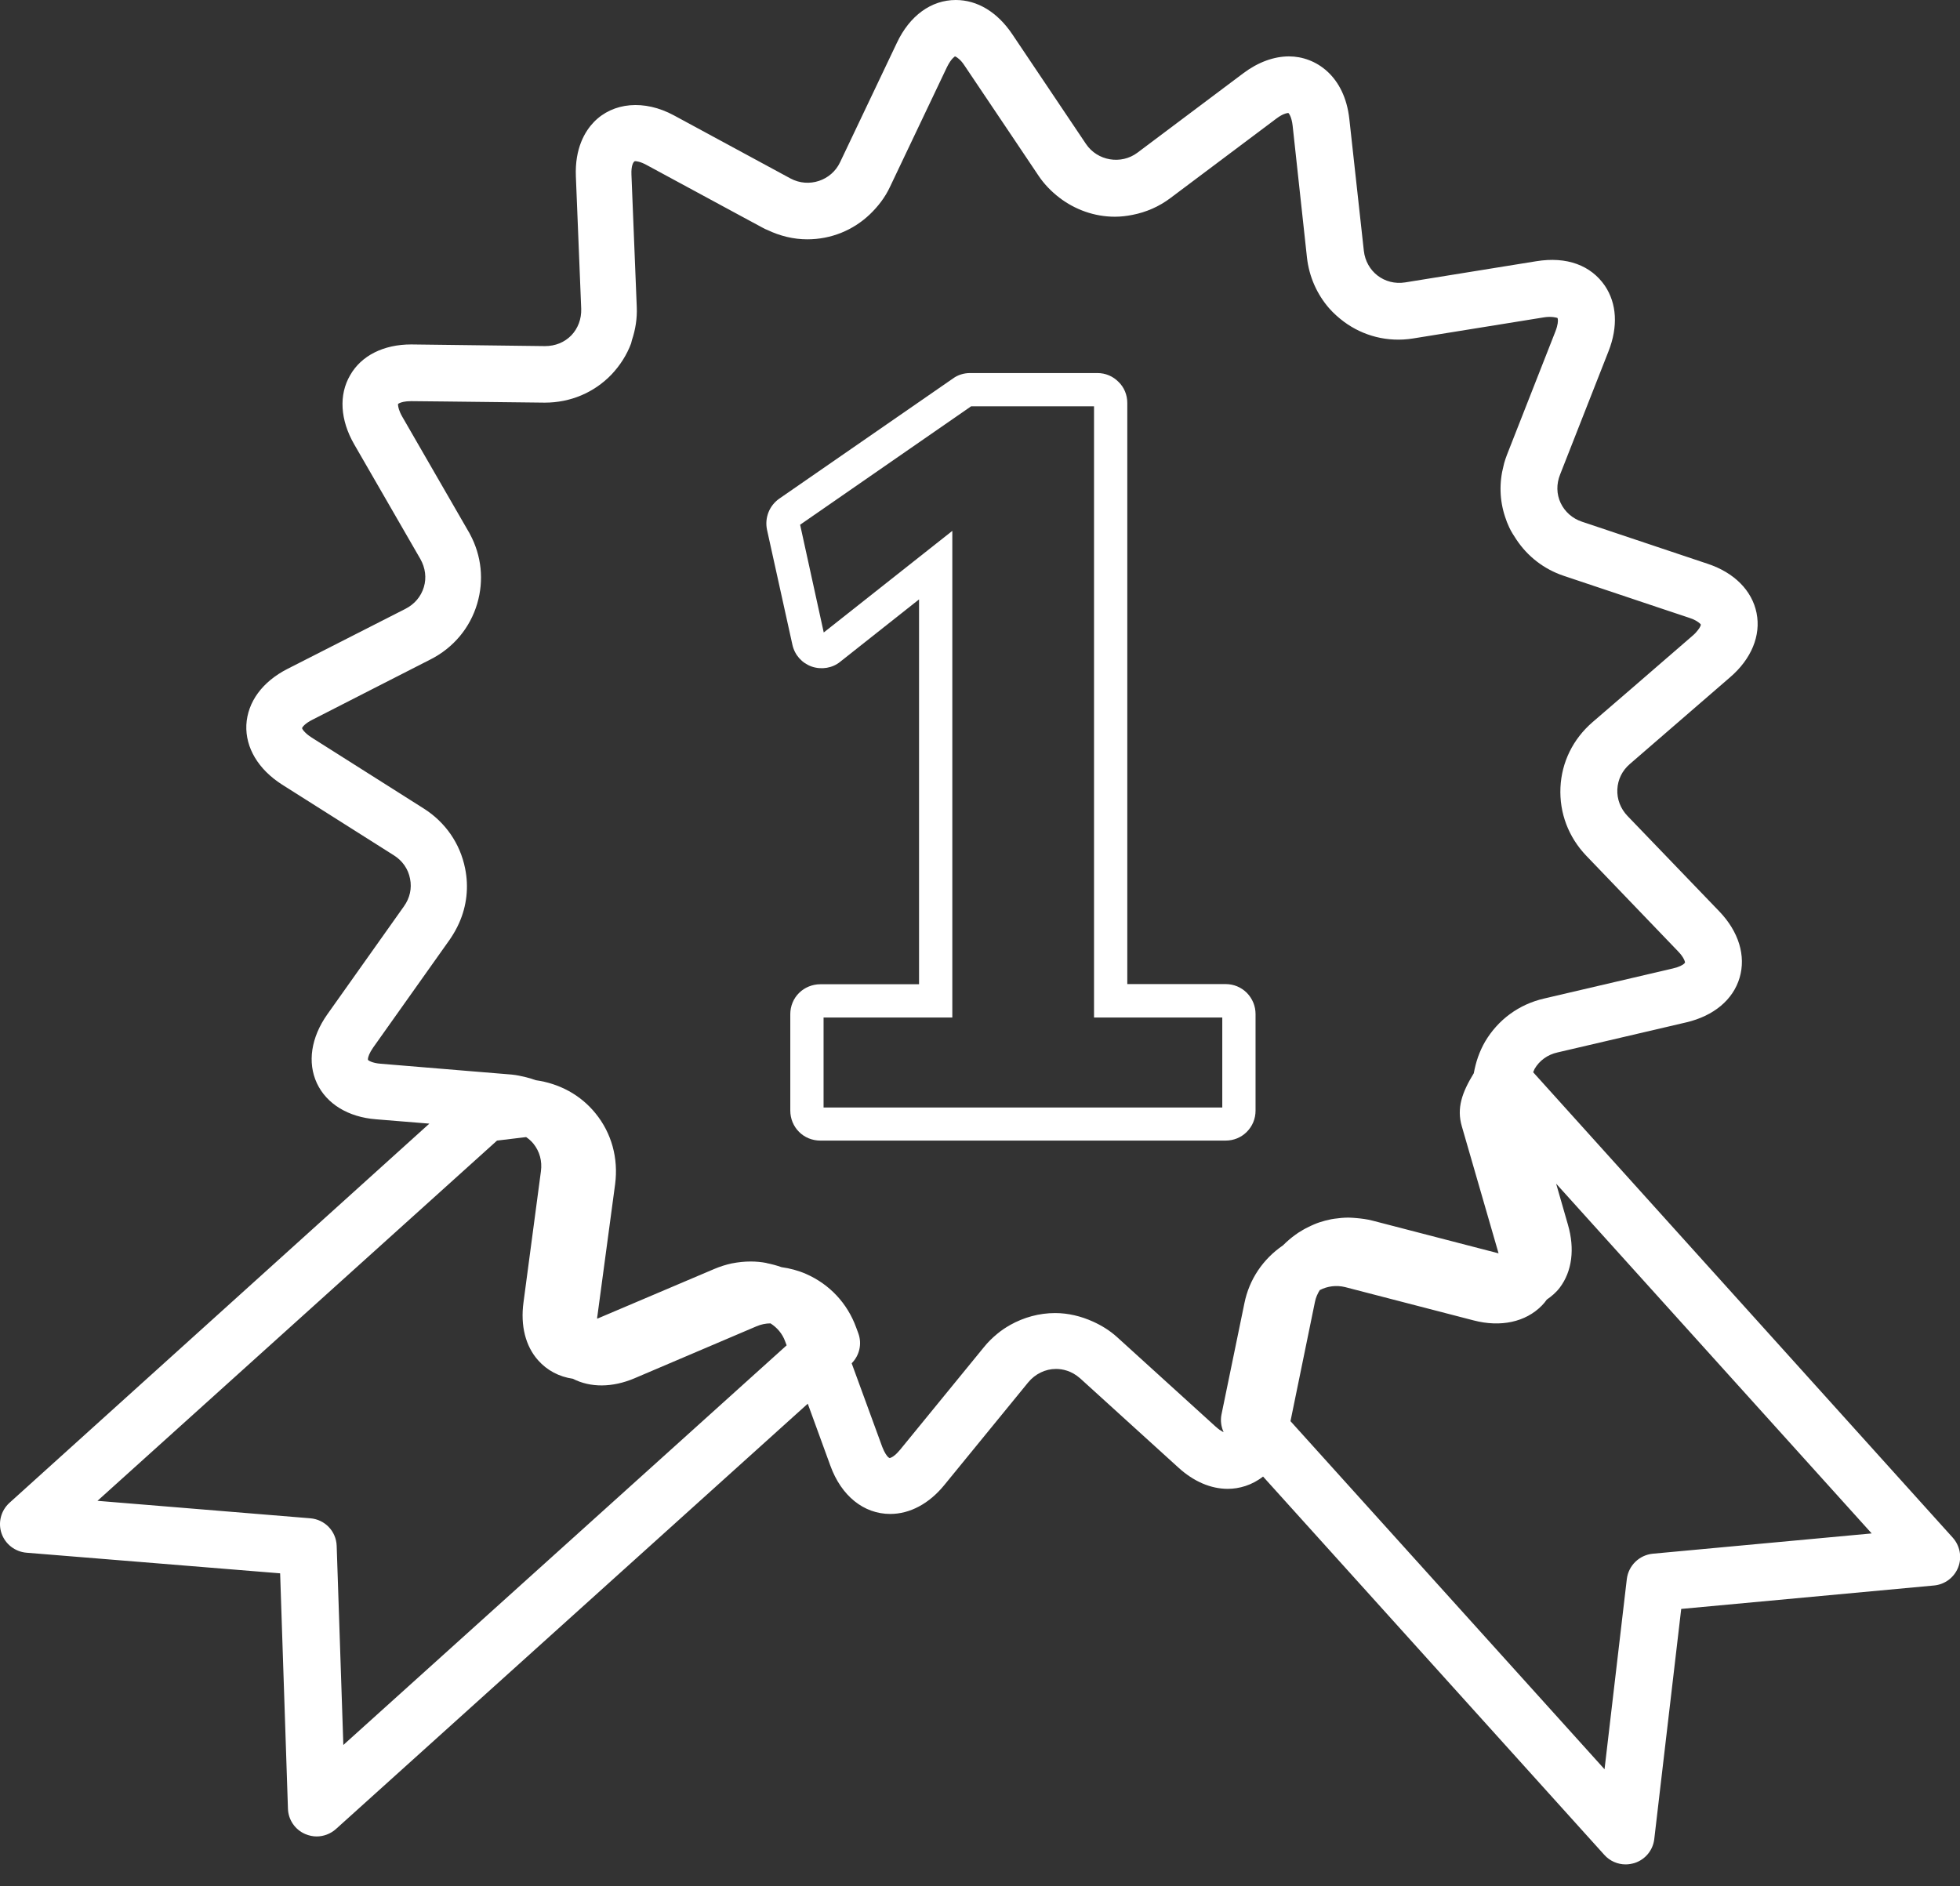 <svg width="80" height="77" viewBox="0 0 80 77" fill="none" xmlns="http://www.w3.org/2000/svg">
<rect x="0" y="0" width="80" height="77" fill="#333333" stroke="none"/>
<path d="M32.345 26.329C32.44 26.744 32.732 27.07 33.133 27.212C33.533 27.348 33.981 27.273 34.294 27.015L37.512 24.469V40.18H33.479C33.16 40.18 32.841 40.309 32.617 40.533C32.386 40.757 32.257 41.076 32.257 41.395V45.34C32.257 45.666 32.386 45.978 32.61 46.202C32.834 46.433 33.153 46.562 33.479 46.562H50.025C50.358 46.562 50.663 46.433 50.887 46.209C51.118 45.978 51.247 45.673 51.247 45.34V41.395C51.247 41.069 51.118 40.764 50.894 40.533C50.663 40.302 50.358 40.173 50.025 40.173H46.012V16.451C46.012 16.118 45.883 15.813 45.659 15.595C45.428 15.358 45.123 15.229 44.79 15.229H39.596C39.345 15.229 39.101 15.303 38.904 15.446L31.809 20.355C31.401 20.64 31.205 21.136 31.306 21.624L32.345 26.329ZM39.637 16.587H44.654V41.538H49.889V45.211H33.615V41.538H38.87V21.672L33.622 25.82L32.658 21.421L39.637 16.587Z" fill="white"/>
<path d="M0.061 62.592C0.211 63.033 0.611 63.346 1.08 63.386L11.434 64.228L11.753 73.835C11.766 74.29 12.045 74.697 12.466 74.874C12.615 74.935 12.771 74.969 12.921 74.969C13.206 74.969 13.484 74.867 13.708 74.67L32.97 57.303L33.893 59.835C34.341 61.071 35.258 61.804 36.337 61.804C37.139 61.804 37.926 61.383 38.544 60.623L41.966 56.434C42.251 56.088 42.665 55.884 43.1 55.884C43.358 55.884 43.731 55.952 44.091 56.271L48.097 59.91C48.721 60.48 49.421 60.779 50.113 60.779C50.582 60.779 51.104 60.63 51.553 60.277L65.484 75.723C65.709 75.974 66.028 76.11 66.353 76.11C66.476 76.11 66.591 76.089 66.713 76.055C67.155 75.913 67.467 75.532 67.521 75.078L68.621 65.681L78.941 64.724C79.382 64.683 79.763 64.398 79.926 63.984C80.088 63.569 80 63.101 79.701 62.768L62.578 43.772C62.599 43.731 62.612 43.683 62.633 43.642C62.83 43.296 63.169 43.052 63.57 42.964L68.832 41.735C69.952 41.47 70.739 40.811 71.004 39.915C71.269 39.019 70.97 38.035 70.176 37.206L66.428 33.309C66.143 33.01 65.994 32.623 66.014 32.223C66.034 31.822 66.211 31.456 66.53 31.184L70.617 27.647C71.486 26.9 71.88 25.942 71.697 25.026C71.513 24.109 70.787 23.376 69.701 23.016L64.575 21.299C64.181 21.169 63.868 20.891 63.699 20.531C63.529 20.171 63.522 19.757 63.678 19.37L65.654 14.339C66.048 13.335 65.994 12.391 65.505 11.664C64.941 10.843 63.964 10.456 62.694 10.666L57.358 11.528C56.502 11.664 55.762 11.08 55.667 10.239L55.076 4.868C54.886 3.096 53.698 2.302 52.612 2.302C51.994 2.302 51.349 2.539 50.751 2.987L46.426 6.233C45.754 6.735 44.79 6.565 44.328 5.88L41.314 1.392C40.71 0.496 39.895 0 39.012 0C38.008 0 37.132 0.638 36.609 1.745L34.287 6.627C33.934 7.373 33.011 7.686 32.264 7.285L27.511 4.712C26.296 4.053 25.019 4.176 24.239 4.983C23.879 5.357 23.458 6.049 23.505 7.204L23.723 12.608C23.736 13.015 23.594 13.402 23.322 13.688C23.044 13.973 22.67 14.129 22.242 14.129L16.784 14.061C15.657 14.061 14.747 14.516 14.292 15.317C13.823 16.118 13.885 17.143 14.455 18.135L17.157 22.819C17.361 23.179 17.415 23.587 17.3 23.967C17.184 24.354 16.919 24.666 16.546 24.856L11.732 27.307C10.707 27.83 10.103 28.658 10.055 29.595C10.015 30.525 10.544 31.408 11.508 32.026L16.078 34.918C16.424 35.135 16.662 35.475 16.736 35.869C16.818 36.262 16.729 36.663 16.485 37.002L13.355 41.416C12.697 42.352 12.54 43.371 12.934 44.22C13.328 45.062 14.21 45.605 15.351 45.693L17.524 45.87L0.387 61.349C0.041 61.662 -0.088 62.151 0.061 62.592ZM62.932 53.297C63.006 53.222 63.074 53.141 63.135 53.053C63.332 52.917 63.516 52.761 63.665 52.564C64.167 51.898 64.283 50.982 63.998 49.998L63.516 48.321L76.395 62.599L67.46 63.427C66.91 63.481 66.469 63.909 66.401 64.459L65.491 72.226L52.673 58.016L53.671 53.148C53.705 52.971 53.779 52.808 53.868 52.666C54.18 52.503 54.547 52.455 54.907 52.544L60.141 53.901C61.255 54.193 62.273 53.969 62.932 53.297ZM15.541 43.425C15.181 43.398 15.039 43.289 15.018 43.269C15.018 43.262 15.018 43.242 15.018 43.222C15.025 43.147 15.073 42.991 15.229 42.767L18.359 38.354C18.508 38.136 18.637 37.912 18.739 37.681C19.051 36.982 19.14 36.208 18.983 35.448C18.78 34.436 18.182 33.567 17.293 33.004L12.724 30.111C12.574 30.016 12.479 29.928 12.418 29.86C12.418 29.86 12.418 29.86 12.411 29.853C12.35 29.785 12.33 29.738 12.33 29.724C12.337 29.69 12.432 29.541 12.758 29.378L15.229 28.115L17.571 26.92C18.508 26.445 19.187 25.63 19.479 24.639C19.758 23.688 19.656 22.69 19.187 21.814C19.167 21.774 19.146 21.733 19.119 21.692L16.417 17.008C16.281 16.77 16.254 16.614 16.247 16.539C16.247 16.512 16.247 16.498 16.247 16.492C16.254 16.485 16.274 16.471 16.302 16.458C16.37 16.424 16.519 16.376 16.784 16.376L18.176 16.39L22.236 16.437C23.281 16.437 24.245 16.03 24.958 15.29C25.311 14.916 25.583 14.489 25.759 14.02C25.773 13.973 25.78 13.925 25.793 13.884C25.936 13.457 26.011 13.002 25.99 12.527L25.773 7.122C25.759 6.762 25.848 6.599 25.916 6.579C25.97 6.579 26.133 6.593 26.391 6.735L30.295 8.847L31.15 9.308C31.204 9.342 31.266 9.363 31.327 9.39C31.836 9.634 32.393 9.77 32.949 9.77C33.927 9.77 34.823 9.397 35.502 8.752C35.835 8.432 36.127 8.059 36.331 7.618L38.653 2.736C38.7 2.641 38.741 2.573 38.782 2.512C38.856 2.403 38.917 2.349 38.951 2.322C38.965 2.315 38.978 2.302 38.978 2.302C38.992 2.302 39.026 2.322 39.067 2.349C39.087 2.363 39.114 2.383 39.135 2.403C39.203 2.458 39.284 2.546 39.372 2.682L41.416 5.723L42.387 7.17C42.618 7.516 42.91 7.815 43.235 8.066C43.88 8.561 44.675 8.847 45.503 8.847C45.748 8.847 45.985 8.819 46.223 8.772C46.779 8.663 47.302 8.439 47.771 8.086L49.536 6.762L52.096 4.841C52.333 4.664 52.483 4.624 52.55 4.617C52.564 4.617 52.578 4.61 52.584 4.61C52.612 4.63 52.72 4.773 52.761 5.133L53.345 10.51C53.433 11.304 53.759 12.017 54.248 12.581C54.431 12.791 54.642 12.975 54.859 13.138C55.633 13.708 56.631 13.986 57.683 13.816L63.027 12.954C63.325 12.907 63.549 12.968 63.57 12.981C63.577 12.988 63.577 13.002 63.583 13.022C63.597 13.097 63.59 13.26 63.488 13.525L61.513 18.555C61.465 18.678 61.424 18.8 61.39 18.922C61.39 18.922 61.39 18.922 61.39 18.929C61.384 18.956 61.377 18.983 61.37 19.01C61.187 19.703 61.207 20.423 61.431 21.095C61.479 21.244 61.533 21.387 61.601 21.529C61.682 21.706 61.791 21.869 61.893 22.025C62.348 22.711 63.013 23.233 63.821 23.505L67.65 24.788L68.954 25.223C69.185 25.297 69.307 25.386 69.368 25.44C69.402 25.467 69.422 25.488 69.422 25.501C69.422 25.521 69.395 25.61 69.3 25.725C69.253 25.786 69.191 25.861 69.096 25.942L66.53 28.163L65.002 29.48C64.208 30.166 63.739 31.109 63.692 32.148C63.645 33.187 64.018 34.171 64.744 34.932L68.492 38.836C68.743 39.094 68.777 39.27 68.777 39.297C68.777 39.304 68.764 39.311 68.75 39.324C68.743 39.331 68.743 39.331 68.743 39.338C68.682 39.392 68.546 39.474 68.282 39.535L63.02 40.764C61.995 41.001 61.146 41.626 60.616 42.522C60.501 42.719 60.406 42.93 60.331 43.14C60.331 43.147 60.324 43.154 60.324 43.16C60.25 43.371 60.195 43.595 60.155 43.812C59.673 44.6 59.449 45.238 59.666 45.978L61.166 51.165L56.013 49.828C55.803 49.773 55.585 49.746 55.368 49.726C55.26 49.719 55.151 49.706 55.042 49.706C54.845 49.706 54.648 49.726 54.458 49.753C54.418 49.76 54.377 49.767 54.336 49.773C54.166 49.807 54.01 49.848 53.847 49.902C53.779 49.923 53.718 49.95 53.65 49.977C53.549 50.018 53.453 50.065 53.358 50.113C53.23 50.174 53.114 50.249 52.992 50.323C52.951 50.35 52.91 50.378 52.876 50.405C52.693 50.534 52.523 50.683 52.367 50.839C51.553 51.396 50.989 52.224 50.792 53.202L49.855 57.751C49.808 57.995 49.842 58.24 49.943 58.464C49.909 58.45 49.862 58.423 49.814 58.389C49.808 58.382 49.794 58.376 49.787 58.376C49.733 58.335 49.672 58.287 49.604 58.226L45.598 54.587C45.299 54.316 44.967 54.112 44.607 53.949C44.125 53.732 43.602 53.603 43.066 53.603C42.414 53.603 41.789 53.779 41.239 54.085C41.049 54.193 40.873 54.309 40.703 54.451C40.506 54.614 40.323 54.791 40.16 54.995L36.738 59.184C36.69 59.238 36.65 59.285 36.609 59.326C36.561 59.374 36.514 59.414 36.473 59.442C36.466 59.442 36.466 59.448 36.459 59.455C36.453 59.455 36.453 59.462 36.446 59.462C36.378 59.503 36.331 59.523 36.31 59.523C36.303 59.516 36.283 59.51 36.269 59.496C36.269 59.496 36.269 59.496 36.263 59.496C36.202 59.442 36.106 59.313 36.011 59.068L34.762 55.653C35.081 55.334 35.19 54.859 35.034 54.431L34.946 54.193C34.586 53.202 33.859 52.428 32.902 52.007C32.576 51.864 32.236 51.776 31.897 51.729C31.707 51.661 31.503 51.606 31.3 51.566C31.293 51.566 31.286 51.566 31.286 51.559C31.076 51.518 30.865 51.498 30.641 51.498C30.383 51.498 30.132 51.525 29.887 51.573H29.881C29.629 51.627 29.392 51.702 29.154 51.803L24.374 53.834C24.374 53.786 24.374 53.745 24.388 53.691L25.108 48.334C25.243 47.282 24.965 46.257 24.306 45.449C23.695 44.695 22.833 44.233 21.869 44.097C21.74 44.05 21.611 44.009 21.468 43.975C21.278 43.928 21.088 43.887 20.885 43.867L19.065 43.717L15.541 43.425ZM20.287 46.562L21.475 46.419C21.584 46.494 21.686 46.582 21.774 46.691C22.025 47.003 22.134 47.397 22.079 47.811L21.367 53.168C21.238 54.112 21.448 54.954 21.964 55.531C22.331 55.945 22.82 56.203 23.383 56.285C24.096 56.651 24.992 56.651 25.902 56.264L30.872 54.146C31.062 54.064 31.259 54.024 31.449 54.024C31.714 54.193 31.931 54.438 32.046 54.757L32.108 54.92L14.014 71.235L13.742 63.108C13.722 62.51 13.26 62.028 12.663 61.981L3.979 61.268L20.287 46.562Z" fill="white"/>
</svg>
